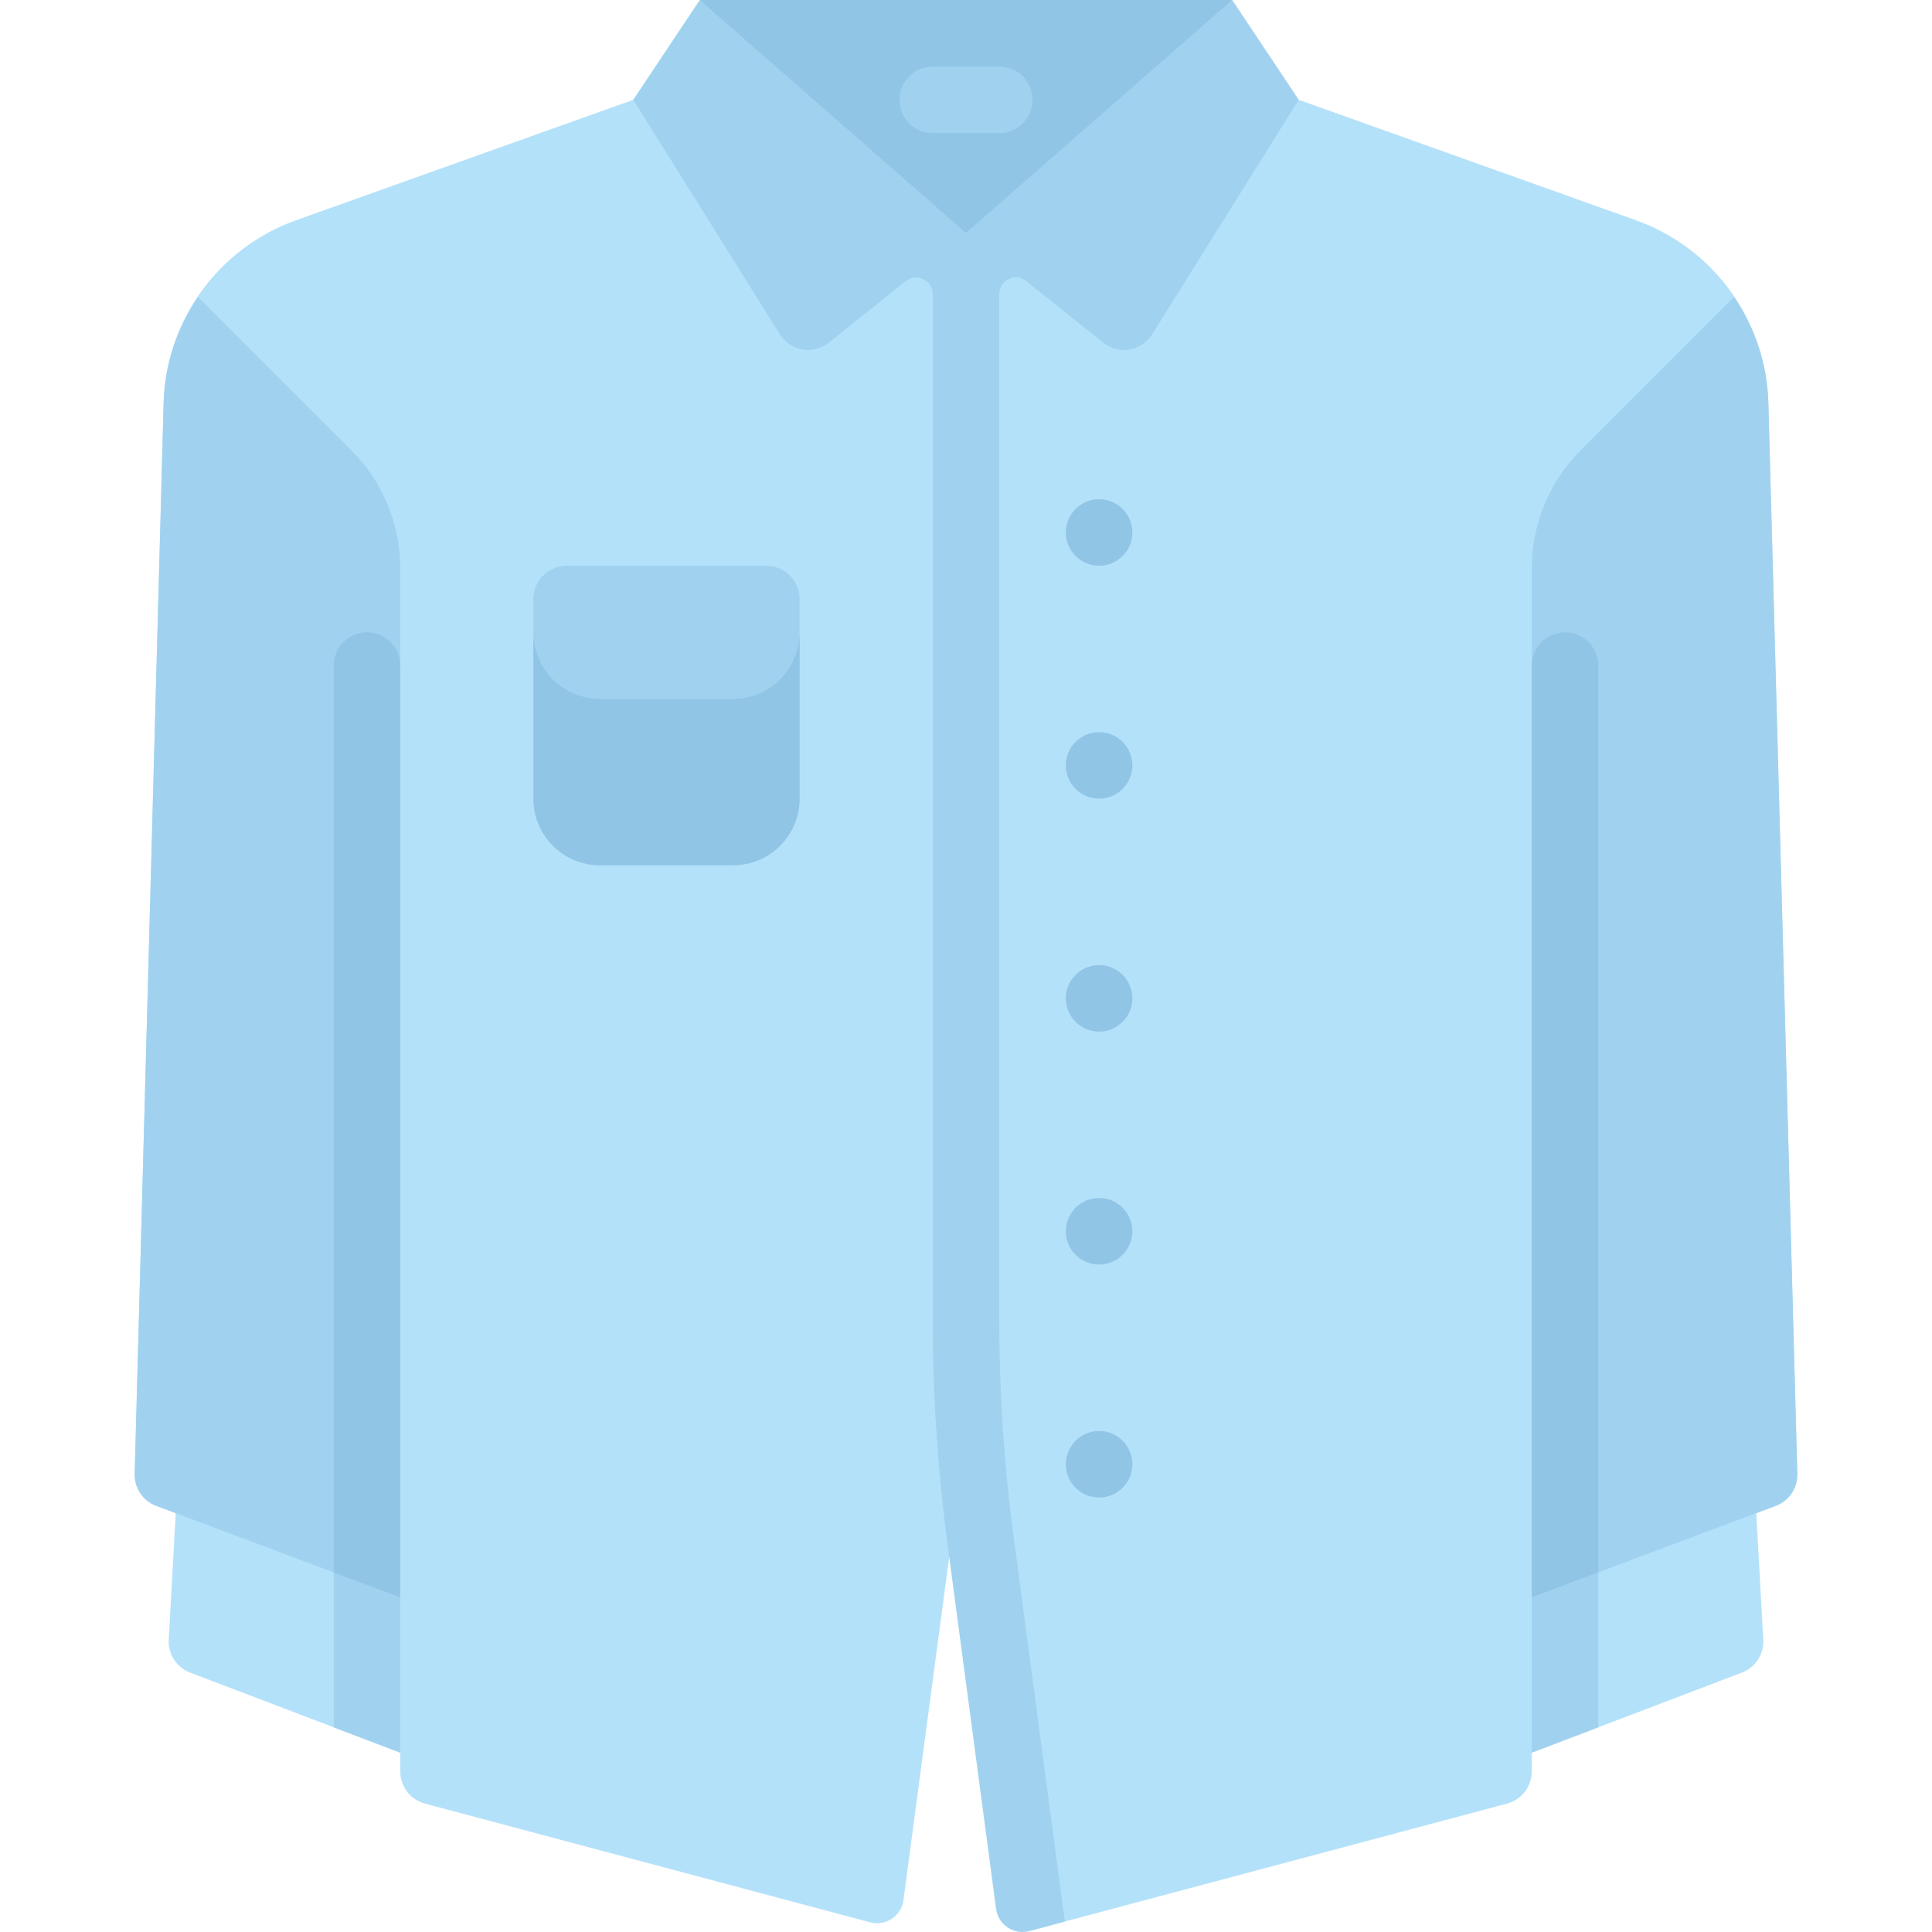 <?xml version="1.0" encoding="iso-8859-1"?>
<!-- Generator: Adobe Illustrator 19.0.0, SVG Export Plug-In . SVG Version: 6.00 Build 0)  -->
<svg version="1.1" id="Layer_1" xmlns="http://www.w3.org/2000/svg" xmlns:xlink="http://www.w3.org/1999/xlink" x="0px" y="0px"
	 viewBox="0 0 512.001 512.001" style="enable-background:new 0 0 512.001 512.001;" xml:space="preserve">
<path style="fill:#B4E1FA;" d="M468.635,106.769c-0.59-21.831-14.532-41.056-35.098-48.401l-89.345-31.91H167.806l-89.345,31.91
	c-20.566,7.345-34.508,26.571-35.098,48.401l-7.67,283.804c-0.101,3.761,2.195,7.173,5.718,8.495l64.644,24.249l0.022-0.138v46.277
	c0,3.996,2.687,7.492,6.547,8.521l117.989,31.463c4.111,1.096,8.249-1.668,8.811-5.885l16.578-124.335l17.637,132.287
	l125.746-33.532c3.857-1.029,6.543-4.521,6.547-8.513l0.045-46.158l64.61-24.237c3.523-1.322,5.819-4.734,5.718-8.495
	L468.635,106.769z"/>
<polygon style="fill:#91C5E6;" points="326.553,0 185.447,0 256,70.553 "/>
<path style="fill:#B4E1FA;" d="M47.289,388.041l-2.577,46.469c-0.219,3.837,2.072,7.375,5.664,8.744l55.699,21.225v-76.439H47.289z"
	/>
<g>
	<polygon style="fill:#A0D2F0;" points="88.437,388.041 88.437,457.759 106.075,464.48 106.075,388.041 	"/>
	<path style="fill:#A0D2F0;" d="M194.267,229.297H158.99c-9.742,0-17.638-7.896-17.638-17.638v-52.915
		c0-4.87,3.949-8.819,8.819-8.819h52.915c4.87,0,8.819,3.949,8.819,8.819v52.915C211.905,221.4,204.008,229.297,194.267,229.297z"/>
</g>
<path style="fill:#91C5E6;" d="M211.905,167.563c0,9.742-7.896,17.638-17.638,17.638H158.99c-9.742,0-17.638-7.896-17.638-17.638
	v44.096c0,9.742,7.896,17.638,17.638,17.638h35.276c9.742,0,17.638-7.896,17.638-17.638V167.563z"/>
<path style="fill:#A0D2F0;" d="M43.363,106.77l-7.67,283.803c-0.101,3.762,2.195,7.174,5.718,8.496l64.644,24.248l0.022-0.138
	V150.552c0-11.695-4.645-22.911-12.916-31.18L52.467,78.679C46.968,86.836,43.641,96.485,43.363,106.77z"/>
<path style="fill:#91C5E6;" d="M97.256,167.563c-4.87,0-8.819,3.949-8.819,8.819v240.326l17.617,6.609l0.022-0.138V176.382
	C106.075,171.512,102.128,167.563,97.256,167.563z"/>
<path style="fill:#B4E1FA;" d="M464.711,388.041l2.577,46.469c0.219,3.837-2.072,7.375-5.664,8.744l-55.699,21.225v-76.439H464.711z
	"/>
<g>
	<polygon style="fill:#A0D2F0;" points="423.563,388.041 423.563,457.759 405.925,464.48 405.925,388.041 	"/>
	<path style="fill:#A0D2F0;" d="M468.638,106.77l7.67,283.803c0.101,3.762-2.195,7.174-5.718,8.496l-64.643,24.248l-0.022-0.138
		V150.552c0-11.695,4.645-22.911,12.916-31.18l40.692-40.692C465.033,86.836,468.36,96.485,468.638,106.77z"/>
</g>
<path style="fill:#91C5E6;" d="M414.744,167.563c4.87,0,8.819,3.949,8.819,8.819v240.326l-17.616,6.609l-0.022-0.138V176.382
	C405.925,171.512,409.874,167.563,414.744,167.563z"/>
<g>
	<path style="fill:#A0D2F0;" d="M326.553,0L256,61.734L185.447,0l-17.638,26.457l38.844,62.15c2.796,4.473,8.869,5.509,12.988,2.212
		l20.375-16.3c2.887-2.31,7.164-0.255,7.164,3.443v272.01c0,19.874,1.317,39.727,3.944,59.426l12.844,96.476
		c0.563,4.224,4.713,6.988,8.828,5.88l9.412-2.534l-13.598-102.134c-2.526-18.94-3.792-38.027-3.792-57.135V77.963
		c0-3.697,4.277-5.753,7.164-3.443l20.375,16.301c4.12,3.296,10.192,2.261,12.987-2.212l38.845-62.152L326.553,0z"/>
	<path style="fill:#A0D2F0;" d="M264.819,35.276h-17.638c-4.85,0-8.819-3.969-8.819-8.819l0,0c0-4.851,3.969-8.819,8.819-8.819
		h17.638c4.851,0,8.819,3.969,8.819,8.819l0,0C273.639,31.308,269.67,35.276,264.819,35.276z"/>
</g>
<g>
	<circle style="fill:#91C5E6;" cx="291.273" cy="141.106" r="8.819"/>
	<circle style="fill:#91C5E6;" cx="291.273" cy="202.84" r="8.819"/>
	<circle style="fill:#91C5E6;" cx="291.273" cy="264.573" r="8.819"/>
	<circle style="fill:#91C5E6;" cx="291.273" cy="326.307" r="8.819"/>
	<circle style="fill:#91C5E6;" cx="291.273" cy="388.041" r="8.819"/>
</g>
<g>
</g>
<g>
</g>
<g>
</g>
<g>
</g>
<g>
</g>
<g>
</g>
<g>
</g>
<g>
</g>
<g>
</g>
<g>
</g>
<g>
</g>
<g>
</g>
<g>
</g>
<g>
</g>
<g>
</g>
</svg>
